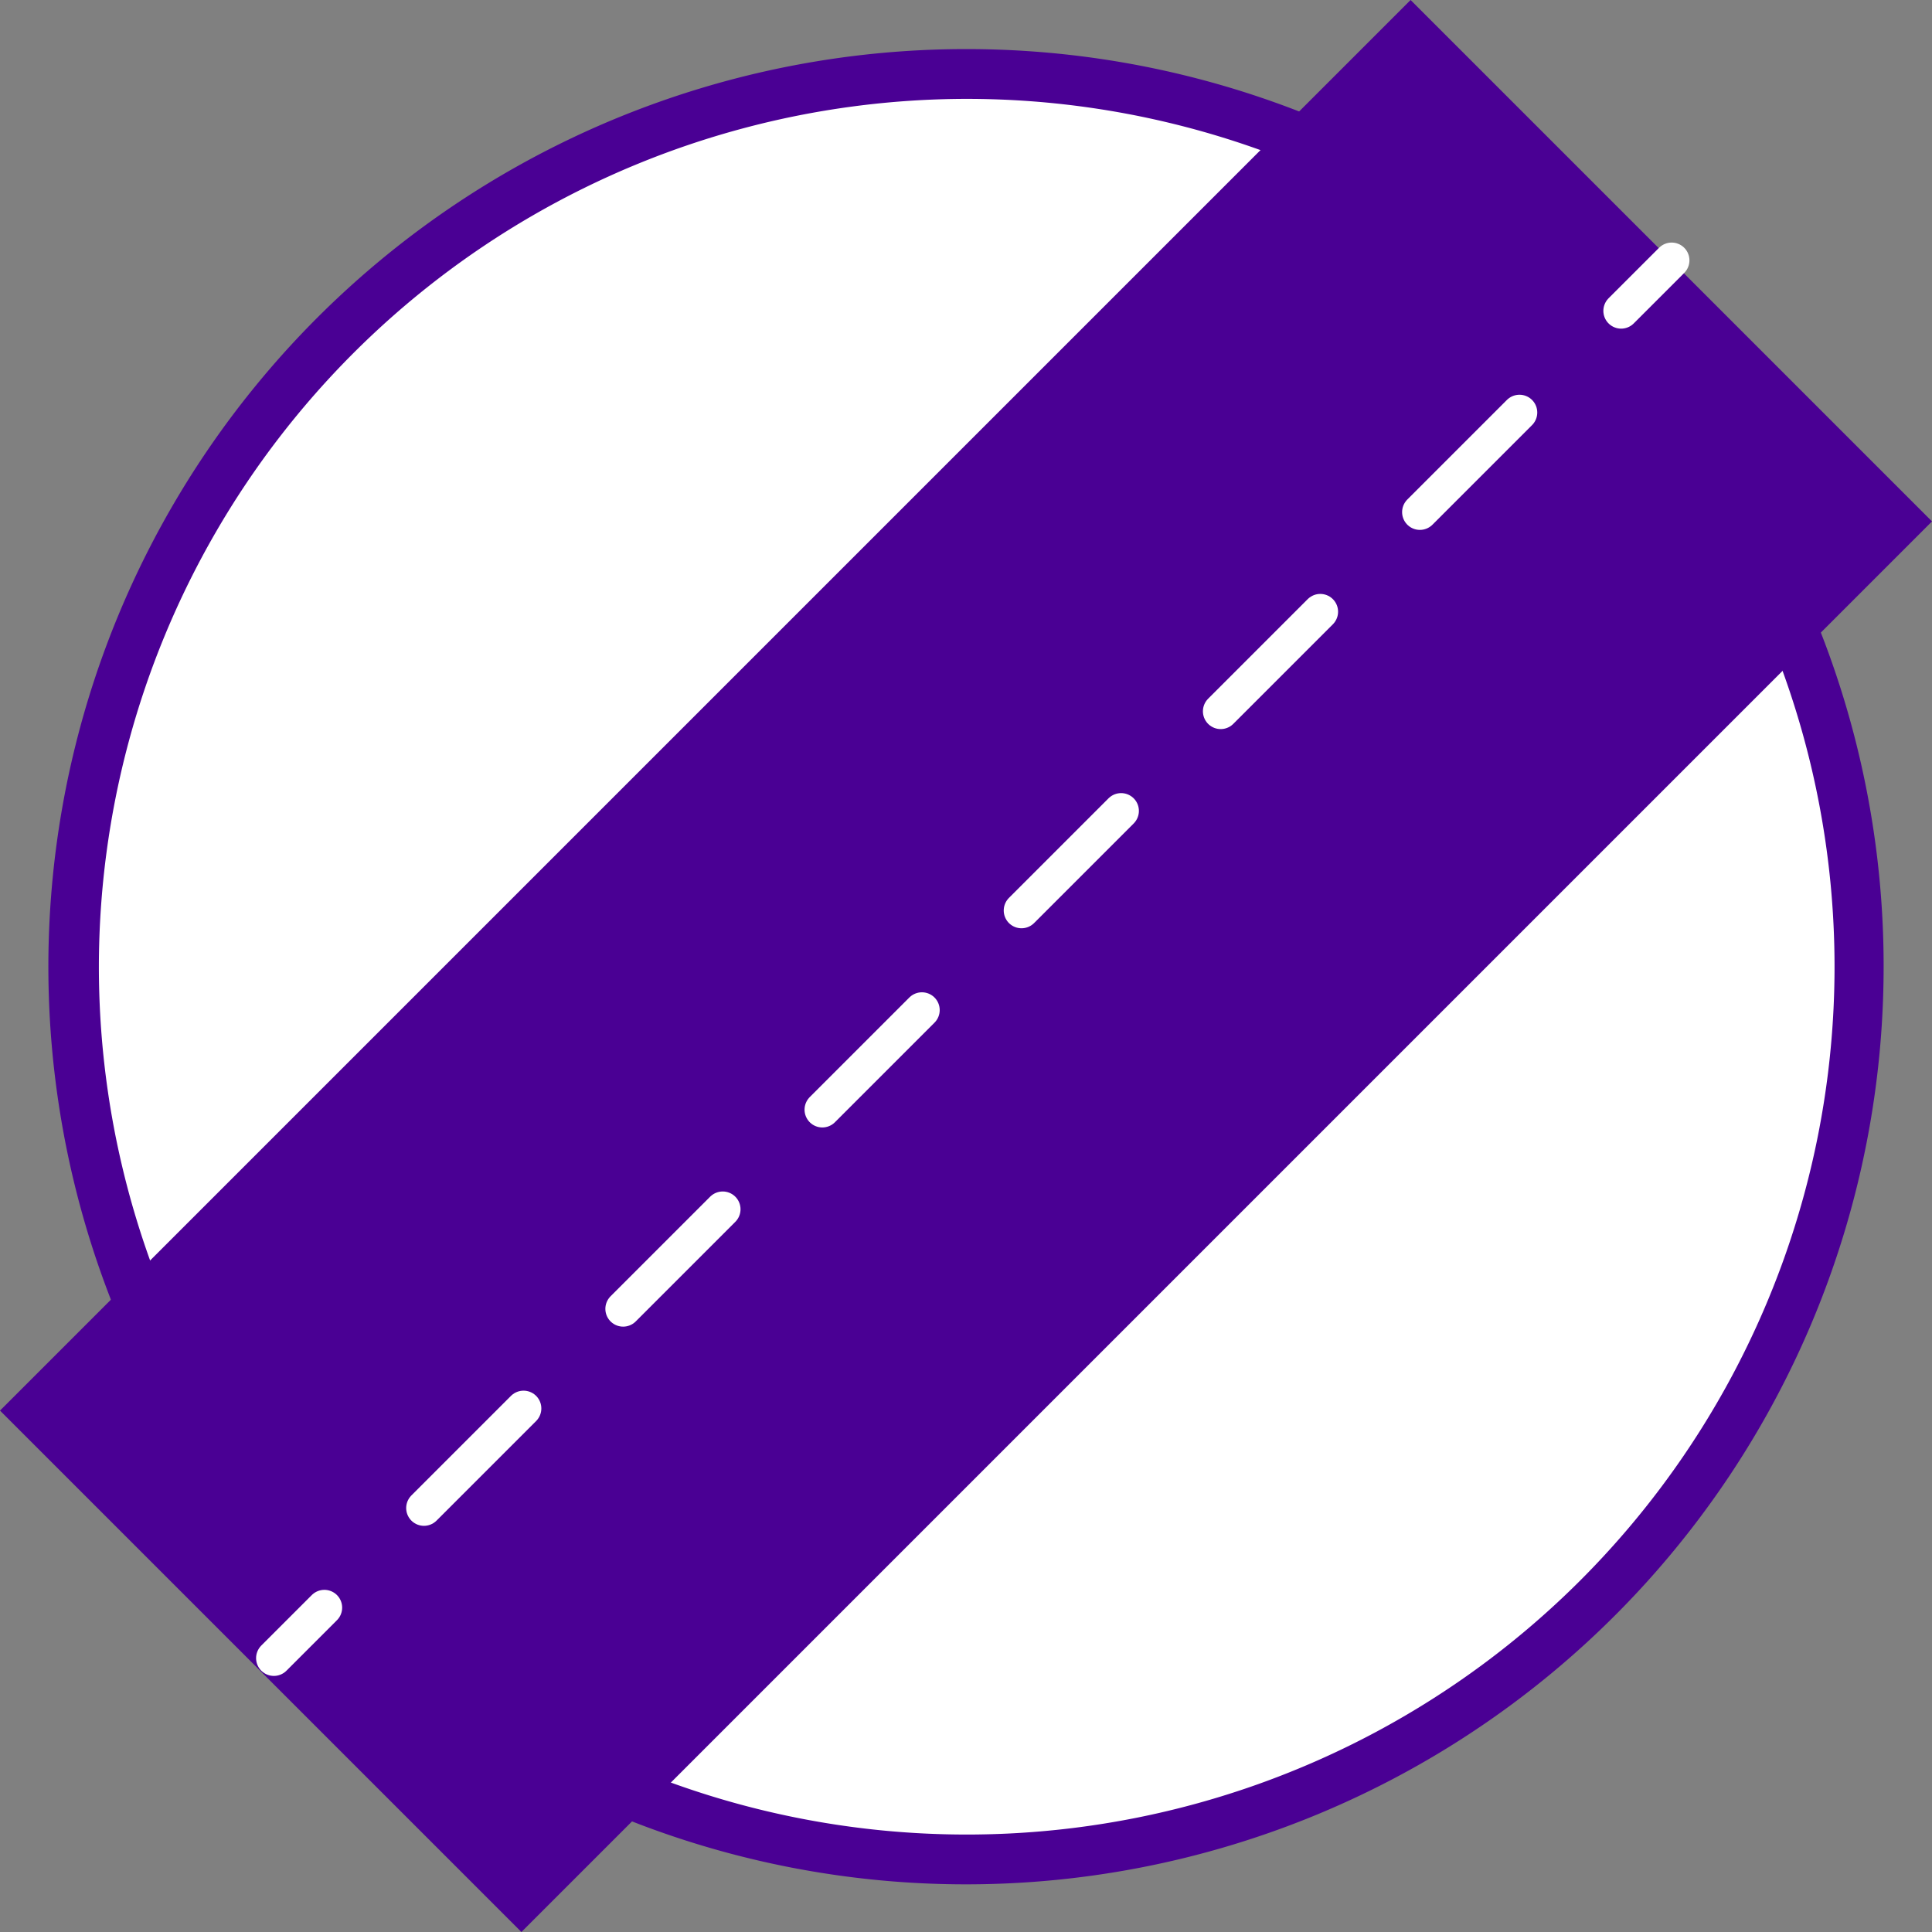 <svg xmlns="http://www.w3.org/2000/svg" viewBox="0 0 27.16 27.16"><rect x="0" y="0" width="27.16" height="27.16" fill="#808080" stroke="none"/><defs><style>.cls-1{fill:#fff;}.cls-2{fill:#4a0094;}.cls-3,.cls-4{fill:none;stroke:#fff;stroke-linecap:round;stroke-linejoin:round;stroke-width:0.5px;}.cls-4{stroke-dasharray:1.98 1.98;}</style></defs><g id="Capa_2" data-name="Capa 2"><g id="Capa_1-2" data-name="Capa 1"><path class="cls-1" d="M13.58,26.1A12.52,12.52,0,1,1,26.1,13.58,12.54,12.54,0,0,1,13.58,26.1Z"/><path class="cls-2" d="M13.58,1.41A12.17,12.17,0,1,1,1.41,13.58,12.18,12.18,0,0,1,13.58,1.41m0-.7A12.87,12.87,0,1,0,26.45,13.58,12.87,12.87,0,0,0,13.58.71Z"/><path class="cls-1" d="M13.58,26.13A12.55,12.55,0,1,1,26.12,13.58,12.56,12.56,0,0,1,13.58,26.13Z"/><path class="cls-2" d="M13.58,1.39A12.2,12.2,0,1,1,1.39,13.58,12.21,12.21,0,0,1,13.58,1.39m0-.7a12.9,12.9,0,1,0,12.9,12.89A12.89,12.89,0,0,0,13.58.69Z"/><polygon class="cls-2" points="7.33 27.16 0 19.83 19.83 0 23.36 3.53 27.16 7.33 7.33 27.16"/><line class="cls-3" x1="3.85" y1="23.31" x2="4.56" y2="22.6"/><line class="cls-4" x1="5.96" y1="21.2" x2="22.09" y2="5.07"/><line class="cls-3" x1="22.79" y1="4.37" x2="23.5" y2="3.66"/></g></g></svg>